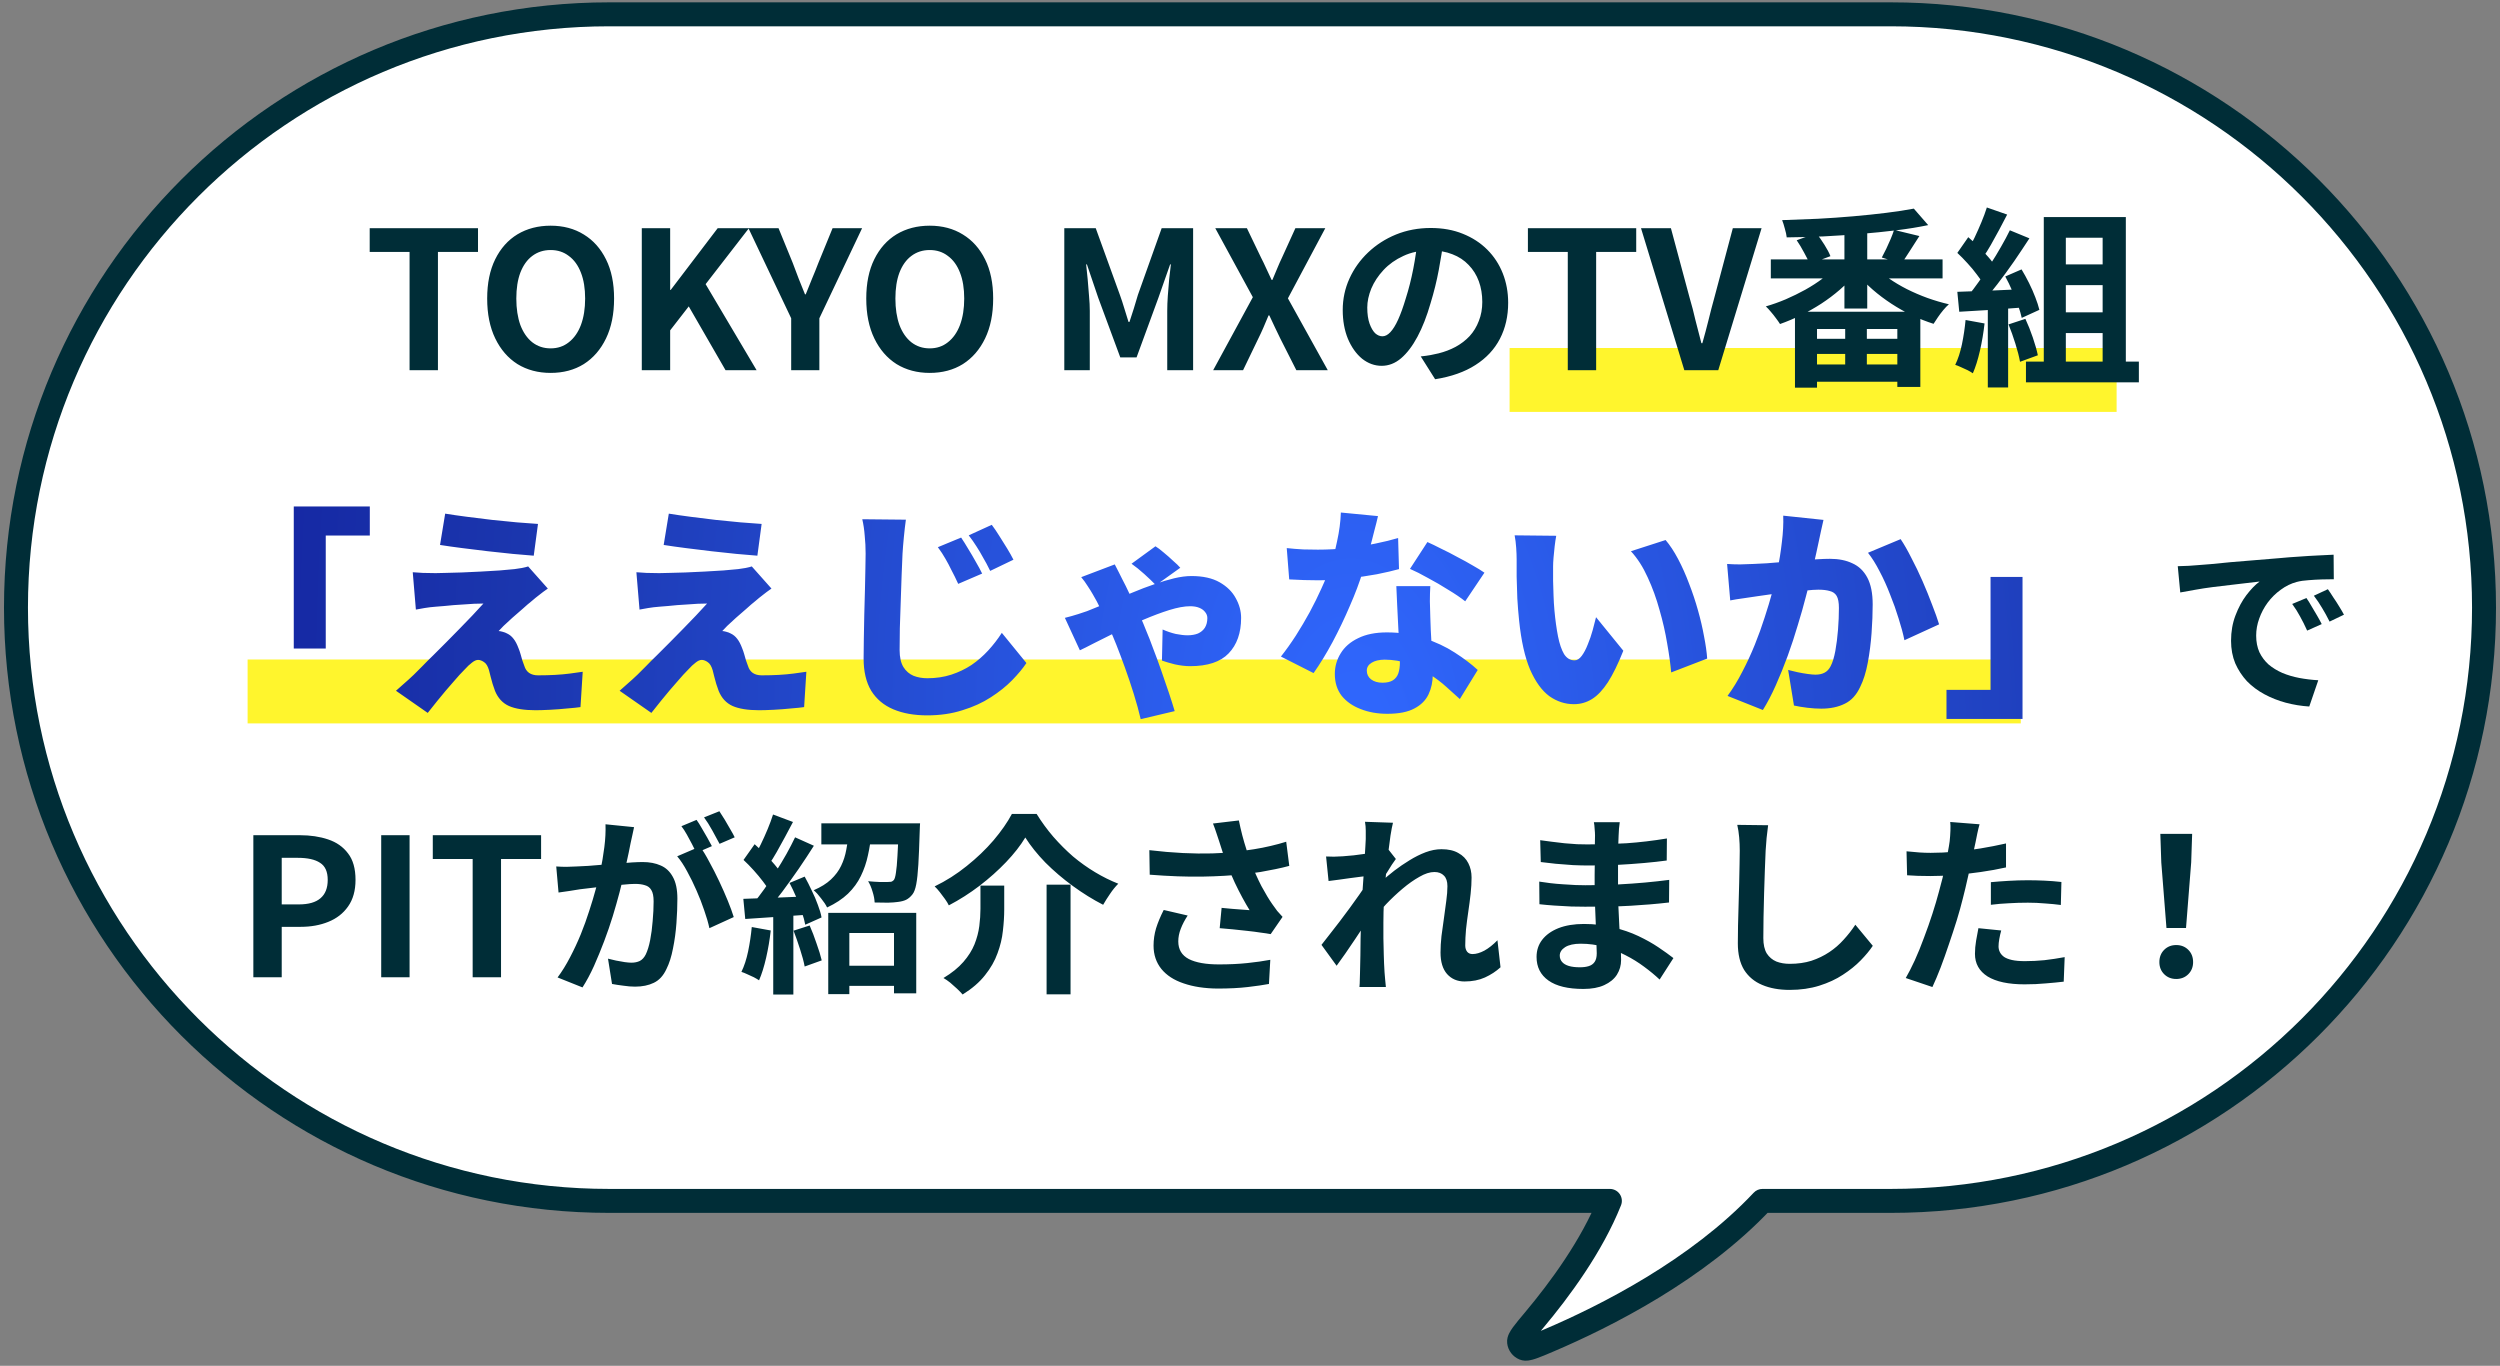 <svg width="313" height="171" viewBox="0 0 313 171" fill="none" xmlns="http://www.w3.org/2000/svg">
<rect x="0" y="0" width="313" height="171" fill="#808080" stroke="none"/>
<path fill-rule="evenodd" clip-rule="evenodd" d="M236.72 1.793C277.744 1.793 311 35.049 311 76.073C311 117.096 277.744 150.353 236.72 150.353H220.658C212.555 158.984 200.995 164.813 193.884 167.84L193.883 167.84C192.094 168.601 191.2 168.982 190.805 168.819C190.465 168.678 190.229 168.367 190.188 168.004C190.14 167.585 190.789 166.812 192.087 165.265C195.261 161.484 199.304 156.002 201.557 150.353H76.279C35.256 150.353 2 117.096 2 76.073C2 35.049 35.256 1.793 76.28 1.793H236.72Z" fill="white"/>
<path d="M220.658 150.353L219.564 149.326C219.848 149.024 220.244 148.853 220.658 148.853V150.353ZM193.884 167.84L193.274 166.469C193.282 166.466 193.289 166.463 193.296 166.459L193.884 167.84ZM193.883 167.84L194.493 169.21C194.485 169.214 194.478 169.217 194.471 169.22L193.883 167.84ZM190.805 168.819L191.379 167.433L191.379 167.433L190.805 168.819ZM190.188 168.004L191.678 167.835L191.678 167.835L190.188 168.004ZM192.087 165.265L193.236 166.229L192.087 165.265ZM201.557 150.353V148.853C202.055 148.853 202.52 149.099 202.799 149.511C203.078 149.923 203.135 150.446 202.95 150.908L201.557 150.353ZM311 76.073H309.5C309.5 35.878 276.915 3.293 236.72 3.293V1.793V0.293C278.572 0.293 312.5 34.221 312.5 76.073H311ZM236.72 150.353V148.853C276.915 148.853 309.5 116.268 309.5 76.073H311H312.5C312.5 117.925 278.572 151.853 236.72 151.853V150.353ZM220.658 150.353V148.853H236.72V150.353V151.853H220.658V150.353ZM220.658 150.353L221.752 151.379C213.431 160.242 201.637 166.17 194.471 169.22L193.884 167.84L193.296 166.459C200.353 163.456 211.679 157.725 219.564 149.326L220.658 150.353ZM193.884 167.84L194.493 169.21L194.493 169.21L193.883 167.84L193.274 166.469L193.274 166.469L193.884 167.84ZM193.883 167.84L194.471 169.22C193.6 169.591 192.868 169.903 192.307 170.095C192.025 170.192 191.72 170.281 191.42 170.326C191.137 170.367 190.692 170.396 190.231 170.205L190.805 168.819L191.379 167.433C191.115 167.324 190.93 167.365 190.982 167.358C191.016 167.353 191.121 167.33 191.336 167.257C191.768 167.109 192.378 166.85 193.296 166.46L193.883 167.84ZM190.805 168.819L190.231 170.205C189.393 169.857 188.801 169.085 188.698 168.174L190.188 168.004L191.678 167.835C191.657 167.649 191.536 167.498 191.379 167.433L190.805 168.819ZM190.188 168.004L188.698 168.174C188.639 167.657 188.807 167.225 188.929 166.97C189.061 166.693 189.24 166.424 189.419 166.176C189.776 165.684 190.305 165.055 190.938 164.301L192.087 165.265L193.236 166.229C192.571 167.022 192.127 167.553 191.847 167.938C191.708 168.13 191.652 168.229 191.635 168.264C191.608 168.32 191.713 168.142 191.678 167.835L190.188 168.004ZM192.087 165.265L190.938 164.301C194.078 160.56 197.999 155.224 200.164 149.797L201.557 150.353L202.95 150.908C200.608 156.781 196.443 162.408 193.236 166.229L192.087 165.265ZM76.279 150.353V148.853H201.557V150.353V151.853H76.279V150.353ZM2 76.073H3.5C3.5 116.268 36.084 148.853 76.279 148.853V150.353V151.853C34.428 151.853 0.5 117.925 0.5 76.073H2ZM76.28 1.793V3.293C36.084 3.293 3.5 35.878 3.5 76.073H2H0.5C0.5 34.221 34.428 0.293 76.28 0.293V1.793ZM236.72 1.793V3.293H76.28V1.793V0.293H236.72V1.793Z" fill="#002D37"/>
<rect x="189" y="43.57" width="76" height="8" fill="#FFF52D"/>
<rect x="31" y="82.57" width="222" height="8" fill="#FFF52D"/>
<path d="M51.278 46.352V31.544H46.286V28.568H59.846V31.544H54.83V46.352H51.278ZM68.939 46.688C67.371 46.688 65.987 46.32 64.787 45.584C63.603 44.832 62.675 43.76 62.003 42.368C61.331 40.976 60.995 39.312 60.995 37.376C60.995 35.456 61.331 33.816 62.003 32.456C62.675 31.096 63.603 30.056 64.787 29.336C65.987 28.616 67.371 28.256 68.939 28.256C70.523 28.256 71.907 28.624 73.091 29.36C74.275 30.08 75.203 31.12 75.875 32.48C76.547 33.824 76.883 35.456 76.883 37.376C76.883 39.312 76.547 40.976 75.875 42.368C75.203 43.76 74.275 44.832 73.091 45.584C71.907 46.32 70.523 46.688 68.939 46.688ZM68.939 43.616C69.819 43.616 70.579 43.36 71.219 42.848C71.875 42.336 72.379 41.616 72.731 40.688C73.083 39.744 73.259 38.64 73.259 37.376C73.259 36.112 73.083 35.032 72.731 34.136C72.379 33.224 71.875 32.528 71.219 32.048C70.579 31.552 69.819 31.304 68.939 31.304C68.059 31.304 67.291 31.552 66.635 32.048C65.995 32.528 65.499 33.224 65.147 34.136C64.811 35.032 64.643 36.112 64.643 37.376C64.643 38.64 64.811 39.744 65.147 40.688C65.499 41.616 65.995 42.336 66.635 42.848C67.291 43.36 68.059 43.616 68.939 43.616ZM80.352 46.352V28.568H83.904V36.296H83.976L89.856 28.568H93.768L88.344 35.576L94.728 46.352H90.84L86.232 38.36L83.904 41.36V46.352H80.352ZM99.056 46.352V39.848L93.704 28.568H97.472L99.248 32.912C99.504 33.584 99.752 34.24 99.992 34.88C100.248 35.504 100.512 36.16 100.784 36.848H100.88C101.152 36.16 101.416 35.504 101.672 34.88C101.944 34.24 102.208 33.584 102.464 32.912L104.24 28.568H107.936L102.584 39.848V46.352H99.056ZM116.4 46.688C114.832 46.688 113.448 46.32 112.248 45.584C111.064 44.832 110.136 43.76 109.464 42.368C108.792 40.976 108.456 39.312 108.456 37.376C108.456 35.456 108.792 33.816 109.464 32.456C110.136 31.096 111.064 30.056 112.248 29.336C113.448 28.616 114.832 28.256 116.4 28.256C117.984 28.256 119.368 28.624 120.552 29.36C121.736 30.08 122.664 31.12 123.336 32.48C124.008 33.824 124.344 35.456 124.344 37.376C124.344 39.312 124.008 40.976 123.336 42.368C122.664 43.76 121.736 44.832 120.552 45.584C119.368 46.32 117.984 46.688 116.4 46.688ZM116.4 43.616C117.28 43.616 118.04 43.36 118.68 42.848C119.336 42.336 119.84 41.616 120.192 40.688C120.544 39.744 120.72 38.64 120.72 37.376C120.72 36.112 120.544 35.032 120.192 34.136C119.84 33.224 119.336 32.528 118.68 32.048C118.04 31.552 117.28 31.304 116.4 31.304C115.52 31.304 114.752 31.552 114.096 32.048C113.456 32.528 112.96 33.224 112.608 34.136C112.272 35.032 112.104 36.112 112.104 37.376C112.104 38.64 112.272 39.744 112.608 40.688C112.96 41.616 113.456 42.336 114.096 42.848C114.752 43.36 115.52 43.616 116.4 43.616ZM133.25 46.352V28.568H137.186L140.21 36.92C140.402 37.448 140.586 38.008 140.762 38.6C140.938 39.176 141.114 39.744 141.29 40.304H141.41C141.602 39.744 141.786 39.176 141.962 38.6C142.138 38.008 142.306 37.448 142.466 36.92L145.442 28.568H149.378V46.352H146.138V38.936C146.138 38.36 146.162 37.728 146.21 37.04C146.258 36.352 146.314 35.664 146.378 34.976C146.458 34.272 146.53 33.648 146.594 33.104H146.498L145.034 37.28L142.298 44.744H140.258L137.498 37.28L136.082 33.104H135.986C136.05 33.648 136.114 34.272 136.178 34.976C136.242 35.664 136.298 36.352 136.346 37.04C136.41 37.728 136.442 38.36 136.442 38.936V46.352H133.25ZM151.887 46.352L156.855 37.208L152.151 28.568H156.111L157.887 32.264C158.095 32.664 158.303 33.096 158.511 33.56C158.719 34.008 158.951 34.504 159.207 35.048H159.303C159.527 34.504 159.735 34.008 159.927 33.56C160.119 33.096 160.311 32.664 160.503 32.264L162.183 28.568H165.927L161.247 37.352L166.239 46.352H162.303L160.311 42.416C160.103 41.968 159.879 41.504 159.639 41.024C159.415 40.544 159.175 40.032 158.919 39.488H158.823C158.599 40.032 158.383 40.544 158.175 41.024C157.967 41.504 157.751 41.968 157.527 42.416L155.631 46.352H151.887ZM180.758 29.912C180.598 31.128 180.39 32.424 180.134 33.8C179.878 35.176 179.534 36.568 179.102 37.976C178.638 39.592 178.094 40.984 177.47 42.152C176.846 43.32 176.158 44.224 175.406 44.864C174.67 45.488 173.862 45.8 172.982 45.8C172.102 45.8 171.286 45.504 170.534 44.912C169.798 44.304 169.206 43.472 168.758 42.416C168.326 41.36 168.11 40.16 168.11 38.816C168.11 37.424 168.39 36.112 168.95 34.88C169.51 33.648 170.286 32.56 171.278 31.616C172.286 30.656 173.454 29.904 174.782 29.36C176.126 28.816 177.574 28.544 179.126 28.544C180.614 28.544 181.95 28.784 183.134 29.264C184.334 29.744 185.358 30.408 186.206 31.256C187.054 32.104 187.702 33.096 188.15 34.232C188.598 35.368 188.822 36.592 188.822 37.904C188.822 39.584 188.478 41.088 187.79 42.416C187.102 43.744 186.078 44.84 184.718 45.704C183.374 46.568 181.694 47.16 179.678 47.48L177.878 44.624C178.342 44.576 178.75 44.52 179.102 44.456C179.454 44.392 179.79 44.32 180.11 44.24C180.878 44.048 181.59 43.776 182.246 43.424C182.918 43.056 183.502 42.608 183.998 42.08C184.494 41.536 184.878 40.904 185.15 40.184C185.438 39.464 185.582 38.672 185.582 37.808C185.582 36.864 185.438 36 185.15 35.216C184.862 34.432 184.438 33.752 183.878 33.176C183.318 32.584 182.638 32.136 181.838 31.832C181.038 31.512 180.118 31.352 179.078 31.352C177.798 31.352 176.67 31.584 175.694 32.048C174.718 32.496 173.894 33.08 173.222 33.8C172.55 34.52 172.038 35.296 171.686 36.128C171.35 36.96 171.182 37.752 171.182 38.504C171.182 39.304 171.278 39.976 171.47 40.52C171.662 41.048 171.894 41.448 172.166 41.72C172.454 41.976 172.758 42.104 173.078 42.104C173.414 42.104 173.742 41.936 174.062 41.6C174.398 41.248 174.726 40.72 175.046 40.016C175.366 39.312 175.686 38.424 176.006 37.352C176.374 36.2 176.686 34.968 176.942 33.656C177.198 32.344 177.382 31.064 177.494 29.816L180.758 29.912ZM196.286 46.352V31.544H191.294V28.568H204.854V31.544H199.838V46.352H196.286ZM210.878 46.352L205.454 28.568H209.198L211.526 37.232C211.814 38.208 212.062 39.16 212.27 40.088C212.494 41 212.742 41.96 213.014 42.968H213.134C213.422 41.96 213.678 41 213.902 40.088C214.126 39.16 214.374 38.208 214.646 37.232L216.95 28.568H220.55L215.126 46.352H210.878ZM221.706 32.48H243.21V34.856H221.706V32.48ZM230.922 28.424H233.778V38.624H230.922V28.424ZM239.61 26.12L241.41 28.184C240.194 28.44 238.866 28.656 237.426 28.832C235.986 29.008 234.49 29.16 232.938 29.288C231.386 29.416 229.826 29.52 228.258 29.6C226.69 29.664 225.17 29.704 223.698 29.72C223.666 29.416 223.586 29.048 223.458 28.616C223.346 28.184 223.234 27.832 223.122 27.56C224.562 27.512 226.042 27.456 227.562 27.392C229.082 27.312 230.57 27.208 232.026 27.08C233.498 26.952 234.874 26.808 236.154 26.648C237.45 26.488 238.602 26.312 239.61 26.12ZM229.914 33.296L232.266 34.328C231.706 35 231.066 35.648 230.346 36.272C229.626 36.896 228.85 37.48 228.018 38.024C227.202 38.552 226.354 39.032 225.474 39.464C224.594 39.896 223.722 40.264 222.858 40.568C222.73 40.36 222.562 40.12 222.354 39.848C222.146 39.56 221.93 39.288 221.706 39.032C221.482 38.76 221.274 38.536 221.082 38.36C221.914 38.12 222.746 37.824 223.578 37.472C224.426 37.104 225.242 36.704 226.026 36.272C226.826 35.824 227.554 35.352 228.21 34.856C228.882 34.36 229.45 33.84 229.914 33.296ZM234.738 33.368C235.218 33.88 235.802 34.376 236.49 34.856C237.178 35.336 237.93 35.784 238.746 36.2C239.578 36.616 240.434 36.984 241.314 37.304C242.21 37.624 243.106 37.888 244.002 38.096C243.778 38.288 243.546 38.528 243.306 38.816C243.066 39.104 242.842 39.4 242.634 39.704C242.426 40.008 242.242 40.288 242.082 40.544C241.186 40.256 240.29 39.904 239.394 39.488C238.498 39.056 237.634 38.568 236.802 38.024C235.97 37.48 235.194 36.896 234.474 36.272C233.754 35.648 233.114 34.992 232.554 34.304L234.738 33.368ZM237.138 28.784L240.306 29.552C239.906 30.192 239.506 30.816 239.106 31.424C238.722 32.032 238.37 32.56 238.05 33.008L235.602 32.24C235.778 31.92 235.962 31.56 236.154 31.16C236.346 30.76 236.53 30.352 236.706 29.936C236.882 29.52 237.026 29.136 237.138 28.784ZM224.946 30.08L227.394 29.192C227.746 29.624 228.09 30.112 228.426 30.656C228.762 31.184 229.01 31.656 229.17 32.072L226.554 33.056C226.426 32.672 226.202 32.2 225.882 31.64C225.578 31.064 225.266 30.544 224.946 30.08ZM224.73 39.032H240.426V48.44H237.546V41.192H227.49V48.536H224.73V39.032ZM225.81 42.416H239.13V44.312H225.81V42.416ZM225.81 45.632H239.13V47.792H225.81V45.632ZM231.018 40.352H233.73V47.072H231.018V40.352ZM257.37 33.104H264.522V35.696H257.37V33.104ZM257.37 39.104H264.522V41.696H257.37V39.104ZM255.882 27.176H266.154V46.856H263.25V29.768H258.642V46.856H255.882V27.176ZM253.65 45.272H267.786V47.864H253.65V45.272ZM248.754 25.976L251.298 26.864C250.978 27.488 250.642 28.128 250.29 28.784C249.938 29.424 249.594 30.048 249.258 30.656C248.922 31.248 248.594 31.768 248.274 32.216L246.33 31.424C246.618 30.928 246.914 30.368 247.218 29.744C247.522 29.104 247.81 28.456 248.082 27.8C248.354 27.144 248.578 26.536 248.754 25.976ZM251.634 28.832L254.082 29.84C253.49 30.752 252.85 31.712 252.162 32.72C251.474 33.712 250.778 34.664 250.074 35.576C249.37 36.488 248.714 37.288 248.106 37.976L246.354 37.088C246.818 36.544 247.29 35.928 247.77 35.24C248.25 34.552 248.722 33.84 249.186 33.104C249.666 32.368 250.114 31.632 250.53 30.896C250.962 30.144 251.33 29.456 251.634 28.832ZM245.058 31.664L246.426 29.696C246.842 30.048 247.274 30.448 247.722 30.896C248.17 31.328 248.578 31.76 248.946 32.192C249.33 32.624 249.618 33.024 249.81 33.392L248.346 35.624C248.154 35.256 247.874 34.84 247.506 34.376C247.154 33.896 246.762 33.424 246.33 32.96C245.898 32.48 245.474 32.048 245.058 31.664ZM251.058 34.616L253.098 33.728C253.418 34.256 253.73 34.824 254.034 35.432C254.338 36.04 254.602 36.64 254.826 37.232C255.05 37.808 255.218 38.328 255.33 38.792L253.122 39.8C253.026 39.352 252.874 38.832 252.666 38.24C252.458 37.632 252.21 37.016 251.922 36.392C251.65 35.752 251.362 35.16 251.058 34.616ZM245.058 36.536C246.162 36.504 247.49 36.456 249.042 36.392C250.61 36.328 252.202 36.256 253.818 36.176L253.794 38.456C252.29 38.568 250.794 38.68 249.306 38.792C247.818 38.888 246.482 38.968 245.298 39.032L245.058 36.536ZM251.466 40.616L253.578 39.92C253.914 40.64 254.226 41.424 254.514 42.272C254.802 43.12 255.01 43.856 255.138 44.48L252.906 45.296C252.794 44.656 252.602 43.904 252.33 43.04C252.058 42.16 251.77 41.352 251.466 40.616ZM246.09 40.064L248.466 40.496C248.338 41.648 248.146 42.784 247.89 43.904C247.634 45.024 247.338 45.968 247.002 46.736C246.842 46.624 246.626 46.496 246.354 46.352C246.082 46.224 245.802 46.096 245.514 45.968C245.242 45.84 245.002 45.744 244.794 45.68C245.146 44.96 245.426 44.104 245.634 43.112C245.842 42.104 245.994 41.088 246.09 40.064ZM248.874 37.808H251.418V48.512H248.874V37.808ZM272.656 70.888C273.136 70.872 273.592 70.856 274.024 70.84C274.456 70.808 274.784 70.784 275.008 70.768C275.504 70.736 276.112 70.688 276.832 70.624C277.568 70.544 278.384 70.464 279.28 70.384C280.192 70.304 281.16 70.224 282.184 70.144C283.208 70.064 284.272 69.976 285.376 69.88C286.208 69.8 287.032 69.736 287.848 69.688C288.68 69.624 289.464 69.576 290.2 69.544C290.952 69.496 291.608 69.464 292.168 69.448L292.192 72.52C291.76 72.52 291.264 72.528 290.704 72.544C290.144 72.56 289.584 72.592 289.024 72.64C288.48 72.672 287.992 72.744 287.56 72.856C286.84 73.048 286.168 73.376 285.544 73.84C284.92 74.288 284.376 74.824 283.912 75.448C283.464 76.056 283.112 76.72 282.856 77.44C282.6 78.144 282.472 78.856 282.472 79.576C282.472 80.36 282.608 81.056 282.88 81.664C283.168 82.256 283.552 82.768 284.032 83.2C284.528 83.616 285.104 83.968 285.76 84.256C286.416 84.528 287.12 84.736 287.872 84.88C288.64 85.024 289.432 85.12 290.248 85.168L289.12 88.456C288.112 88.392 287.128 88.232 286.168 87.976C285.224 87.72 284.336 87.368 283.504 86.92C282.672 86.472 281.944 85.928 281.32 85.288C280.712 84.632 280.224 83.888 279.856 83.056C279.504 82.208 279.328 81.264 279.328 80.224C279.328 79.072 279.512 78.016 279.88 77.056C280.248 76.08 280.704 75.232 281.248 74.512C281.808 73.776 282.36 73.208 282.904 72.808C282.456 72.872 281.912 72.936 281.272 73C280.648 73.064 279.968 73.144 279.232 73.24C278.512 73.32 277.776 73.408 277.024 73.504C276.272 73.6 275.544 73.712 274.84 73.84C274.152 73.952 273.528 74.064 272.968 74.176L272.656 70.888ZM288.76 74.872C288.968 75.16 289.184 75.504 289.408 75.904C289.648 76.288 289.88 76.68 290.104 77.08C290.328 77.464 290.52 77.816 290.68 78.136L288.856 78.952C288.552 78.28 288.256 77.688 287.968 77.176C287.696 76.664 287.368 76.144 286.984 75.616L288.76 74.872ZM291.448 73.768C291.656 74.056 291.88 74.392 292.12 74.776C292.376 75.144 292.624 75.528 292.864 75.928C293.104 76.312 293.304 76.656 293.464 76.96L291.664 77.824C291.344 77.184 291.032 76.616 290.728 76.12C290.44 75.624 290.096 75.112 289.696 74.584L291.448 73.768ZM31.719 122.352V104.568H37.551C38.863 104.568 40.039 104.744 41.079 105.096C42.135 105.448 42.967 106.032 43.575 106.848C44.199 107.648 44.511 108.752 44.511 110.16C44.511 111.504 44.199 112.616 43.575 113.496C42.967 114.36 42.143 115 41.103 115.416C40.079 115.832 38.927 116.04 37.647 116.04H35.271V122.352H31.719ZM35.271 113.232H37.407C38.623 113.232 39.527 112.976 40.119 112.464C40.727 111.952 41.031 111.184 41.031 110.16C41.031 109.136 40.711 108.424 40.071 108.024C39.447 107.608 38.519 107.4 37.287 107.4H35.271V113.232ZM47.727 122.352V104.568H51.279V122.352H47.727ZM59.177 122.352V107.544H54.185V104.568H67.745V107.544H62.729V122.352H59.177ZM79.385 103.56C79.321 103.864 79.249 104.2 79.169 104.568C79.089 104.92 79.017 105.248 78.953 105.552C78.889 105.904 78.809 106.304 78.713 106.752C78.617 107.184 78.521 107.624 78.425 108.072C78.345 108.504 78.257 108.928 78.161 109.344C78.001 110.032 77.801 110.832 77.561 111.744C77.321 112.656 77.041 113.64 76.721 114.696C76.401 115.736 76.041 116.784 75.641 117.84C75.241 118.896 74.817 119.928 74.369 120.936C73.921 121.928 73.441 122.824 72.929 123.624L69.809 122.376C70.369 121.624 70.889 120.784 71.369 119.856C71.865 118.912 72.313 117.952 72.713 116.976C73.113 115.984 73.465 115.008 73.769 114.048C74.089 113.072 74.361 112.168 74.585 111.336C74.825 110.504 75.009 109.792 75.137 109.2C75.361 108.112 75.537 107.064 75.665 106.056C75.793 105.048 75.841 104.096 75.809 103.2L79.385 103.56ZM87.641 105.984C88.025 106.512 88.417 107.16 88.817 107.928C89.233 108.68 89.641 109.48 90.041 110.328C90.441 111.176 90.801 111.992 91.121 112.776C91.441 113.56 91.689 114.24 91.865 114.816L88.817 116.208C88.673 115.536 88.457 114.792 88.169 113.976C87.897 113.16 87.577 112.336 87.209 111.504C86.841 110.656 86.449 109.856 86.033 109.104C85.633 108.352 85.217 107.72 84.785 107.208L87.641 105.984ZM69.641 108.48C70.073 108.512 70.497 108.528 70.913 108.528C71.345 108.512 71.777 108.496 72.209 108.48C72.609 108.464 73.089 108.44 73.649 108.408C74.209 108.36 74.801 108.312 75.425 108.264C76.065 108.216 76.705 108.168 77.345 108.12C77.985 108.056 78.577 108.008 79.121 107.976C79.665 107.944 80.113 107.928 80.465 107.928C81.329 107.928 82.081 108.072 82.721 108.36C83.361 108.632 83.865 109.104 84.233 109.776C84.617 110.448 84.809 111.36 84.809 112.512C84.809 113.456 84.769 114.48 84.689 115.584C84.609 116.688 84.465 117.744 84.257 118.752C84.065 119.76 83.793 120.616 83.441 121.32C83.057 122.152 82.529 122.728 81.857 123.048C81.201 123.368 80.417 123.528 79.505 123.528C79.057 123.528 78.569 123.488 78.041 123.408C77.513 123.344 77.041 123.272 76.625 123.192L76.121 120.024C76.425 120.104 76.761 120.184 77.129 120.264C77.513 120.344 77.873 120.408 78.209 120.456C78.561 120.504 78.841 120.528 79.049 120.528C79.449 120.528 79.801 120.456 80.105 120.312C80.409 120.152 80.657 119.88 80.849 119.496C81.073 119.032 81.257 118.432 81.401 117.696C81.545 116.96 81.649 116.168 81.713 115.32C81.793 114.456 81.833 113.632 81.833 112.848C81.833 112.208 81.737 111.736 81.545 111.432C81.369 111.128 81.105 110.928 80.753 110.832C80.417 110.72 80.001 110.664 79.505 110.664C79.137 110.664 78.641 110.696 78.017 110.76C77.393 110.808 76.721 110.872 76.001 110.952C75.297 111.016 74.641 111.088 74.033 111.168C73.425 111.248 72.953 111.304 72.617 111.336C72.265 111.4 71.817 111.472 71.273 111.552C70.745 111.616 70.297 111.68 69.929 111.744L69.641 108.48ZM87.209 102.648C87.417 102.936 87.633 103.28 87.857 103.68C88.097 104.08 88.329 104.48 88.553 104.88C88.777 105.28 88.969 105.632 89.129 105.936L87.185 106.776C87.025 106.44 86.841 106.072 86.633 105.672C86.425 105.272 86.209 104.872 85.985 104.472C85.761 104.072 85.537 103.728 85.313 103.44L87.209 102.648ZM90.065 101.568C90.273 101.872 90.497 102.224 90.737 102.624C90.977 103.024 91.209 103.424 91.433 103.824C91.673 104.224 91.857 104.56 91.985 104.832L90.089 105.648C89.833 105.152 89.529 104.592 89.177 103.968C88.825 103.328 88.481 102.784 88.145 102.336L90.065 101.568ZM105.041 120.912H113.297V123.432H105.041V120.912ZM103.697 114.288H114.713V124.368H111.929V116.808H106.337V124.464H103.697V114.288ZM102.833 103.08H113.825V105.72H102.833V103.08ZM112.505 103.08H115.193C115.193 103.08 115.185 103.216 115.169 103.488C115.169 103.744 115.161 103.96 115.145 104.136C115.097 105.8 115.041 107.168 114.977 108.24C114.913 109.296 114.825 110.12 114.713 110.712C114.601 111.304 114.441 111.728 114.233 111.984C113.993 112.288 113.729 112.512 113.441 112.656C113.169 112.784 112.833 112.872 112.433 112.92C112.129 112.968 111.713 113 111.185 113.016C110.657 113.016 110.097 113.008 109.505 112.992C109.489 112.576 109.401 112.12 109.241 111.624C109.097 111.128 108.913 110.696 108.689 110.328C109.185 110.376 109.657 110.408 110.105 110.424C110.553 110.424 110.889 110.424 111.113 110.424C111.305 110.424 111.457 110.416 111.569 110.4C111.681 110.368 111.793 110.296 111.905 110.184C112.017 110.04 112.105 109.736 112.169 109.272C112.249 108.792 112.313 108.088 112.361 107.16C112.425 106.232 112.473 105.008 112.505 103.488V103.08ZM106.289 104.184H109.121C109.025 105.192 108.873 106.16 108.665 107.088C108.473 108 108.177 108.864 107.777 109.68C107.393 110.48 106.857 111.216 106.169 111.888C105.481 112.544 104.609 113.12 103.553 113.616C103.393 113.28 103.145 112.904 102.809 112.488C102.489 112.056 102.177 111.712 101.873 111.456C102.769 111.072 103.489 110.624 104.033 110.112C104.593 109.584 105.017 109.016 105.305 108.408C105.609 107.784 105.825 107.112 105.953 106.392C106.097 105.672 106.209 104.936 106.289 104.184ZM96.785 101.976L99.281 102.912C98.961 103.52 98.625 104.152 98.273 104.808C97.921 105.464 97.577 106.088 97.241 106.68C96.905 107.272 96.585 107.784 96.281 108.216L94.361 107.4C94.649 106.904 94.945 106.344 95.249 105.72C95.553 105.096 95.841 104.456 96.113 103.8C96.385 103.144 96.609 102.536 96.785 101.976ZM99.545 104.832L101.897 105.888C101.321 106.8 100.689 107.76 100.001 108.768C99.313 109.76 98.625 110.72 97.937 111.648C97.249 112.56 96.601 113.36 95.993 114.048L94.313 113.112C94.761 112.568 95.225 111.96 95.705 111.288C96.185 110.6 96.657 109.888 97.121 109.152C97.601 108.4 98.049 107.656 98.465 106.92C98.881 106.168 99.241 105.472 99.545 104.832ZM93.089 107.664L94.481 105.696C94.897 106.064 95.321 106.472 95.753 106.92C96.201 107.352 96.609 107.792 96.977 108.24C97.361 108.672 97.649 109.064 97.841 109.416L96.377 111.648C96.185 111.264 95.905 110.84 95.537 110.376C95.185 109.912 94.793 109.44 94.361 108.96C93.929 108.48 93.505 108.048 93.089 107.664ZM98.849 110.544L100.745 109.752C101.049 110.296 101.345 110.88 101.633 111.504C101.937 112.112 102.193 112.712 102.401 113.304C102.625 113.88 102.777 114.4 102.857 114.864L100.817 115.776C100.737 115.312 100.593 114.784 100.385 114.192C100.193 113.584 99.961 112.96 99.689 112.32C99.417 111.68 99.137 111.088 98.849 110.544ZM93.065 112.536C94.169 112.504 95.489 112.456 97.025 112.392C98.561 112.328 100.121 112.264 101.705 112.2L101.681 114.48C100.193 114.592 98.713 114.696 97.241 114.792C95.785 114.888 94.473 114.976 93.305 115.056L93.065 112.536ZM99.353 116.52L101.369 115.872C101.673 116.56 101.961 117.312 102.233 118.128C102.521 118.928 102.737 119.632 102.881 120.24L100.745 121.008C100.633 120.4 100.441 119.68 100.169 118.848C99.897 118 99.625 117.224 99.353 116.52ZM94.121 116.064L96.497 116.496C96.369 117.648 96.177 118.784 95.921 119.904C95.665 121.024 95.369 121.968 95.033 122.736C94.873 122.624 94.657 122.496 94.385 122.352C94.113 122.224 93.833 122.096 93.545 121.968C93.273 121.84 93.033 121.744 92.825 121.68C93.177 120.96 93.457 120.104 93.665 119.112C93.873 118.104 94.025 117.088 94.121 116.064ZM96.809 113.808H99.329V124.512H96.809V113.808ZM128.369 104.856C127.761 105.864 126.961 106.888 125.969 107.928C124.977 108.968 123.865 109.96 122.633 110.904C121.417 111.832 120.137 112.648 118.793 113.352C118.681 113.112 118.521 112.848 118.313 112.56C118.105 112.272 117.889 111.984 117.665 111.696C117.441 111.408 117.225 111.168 117.017 110.976C118.441 110.288 119.777 109.44 121.025 108.432C122.289 107.424 123.409 106.352 124.385 105.216C125.361 104.064 126.129 102.96 126.689 101.904H129.785C130.409 102.912 131.105 103.864 131.873 104.76C132.657 105.656 133.481 106.48 134.345 107.232C135.225 107.968 136.145 108.624 137.105 109.2C138.065 109.776 139.033 110.256 140.009 110.64C139.641 111.008 139.297 111.432 138.977 111.912C138.657 112.376 138.369 112.832 138.113 113.28C136.833 112.624 135.569 111.84 134.321 110.928C133.073 110.016 131.929 109.04 130.889 108C129.865 106.944 129.025 105.896 128.369 104.856ZM131.033 110.76H134.033V124.488H131.033V110.76ZM122.753 110.88H125.729V113.856C125.729 114.704 125.673 115.6 125.561 116.544C125.465 117.472 125.241 118.408 124.889 119.352C124.553 120.296 124.033 121.208 123.329 122.088C122.641 122.968 121.705 123.776 120.521 124.512C120.345 124.304 120.113 124.064 119.825 123.792C119.553 123.536 119.265 123.28 118.961 123.024C118.657 122.784 118.377 122.592 118.121 122.448C119.161 121.824 119.993 121.152 120.617 120.432C121.241 119.712 121.705 118.976 122.009 118.224C122.313 117.456 122.513 116.696 122.609 115.944C122.705 115.192 122.753 114.472 122.753 113.784V110.88ZM152.633 105.312C152.537 105.04 152.425 104.704 152.297 104.304C152.169 103.904 152.025 103.504 151.865 103.104L155.105 102.72C155.233 103.344 155.377 103.968 155.537 104.592C155.697 105.2 155.873 105.8 156.065 106.392C156.257 106.968 156.449 107.512 156.641 108.024C157.009 109.016 157.441 109.992 157.937 110.952C158.449 111.896 158.897 112.64 159.281 113.184C159.489 113.488 159.697 113.776 159.905 114.048C160.129 114.304 160.353 114.552 160.577 114.792L159.089 116.952C158.753 116.888 158.329 116.824 157.817 116.76C157.305 116.68 156.745 116.608 156.137 116.544C155.545 116.48 154.945 116.416 154.337 116.352C153.745 116.288 153.201 116.24 152.705 116.208L152.945 113.664C153.345 113.696 153.769 113.736 154.217 113.784C154.665 113.816 155.081 113.848 155.465 113.88C155.865 113.912 156.193 113.936 156.449 113.952C156.161 113.488 155.857 112.96 155.537 112.368C155.217 111.776 154.905 111.16 154.601 110.52C154.297 109.864 154.017 109.208 153.761 108.552C153.505 107.88 153.281 107.272 153.089 106.728C152.913 106.184 152.761 105.712 152.633 105.312ZM143.897 106.44C145.385 106.616 146.785 106.736 148.097 106.8C149.409 106.864 150.633 106.88 151.769 106.848C152.905 106.816 153.945 106.744 154.889 106.632C155.625 106.536 156.337 106.432 157.025 106.32C157.729 106.208 158.417 106.072 159.089 105.912C159.777 105.752 160.425 105.576 161.033 105.384L161.417 108.408C160.889 108.552 160.313 108.688 159.689 108.816C159.081 108.944 158.449 109.064 157.793 109.176C157.137 109.272 156.489 109.36 155.849 109.44C154.233 109.616 152.457 109.72 150.521 109.752C148.585 109.784 146.393 109.704 143.945 109.512L143.897 106.44ZM148.697 114.624C148.329 115.184 148.041 115.736 147.833 116.28C147.625 116.808 147.521 117.336 147.521 117.864C147.521 118.872 147.961 119.608 148.841 120.072C149.721 120.52 150.977 120.744 152.609 120.744C153.921 120.744 155.105 120.688 156.161 120.576C157.233 120.464 158.193 120.328 159.041 120.168L158.873 123.192C158.201 123.32 157.321 123.448 156.233 123.576C155.161 123.704 153.889 123.768 152.417 123.768C150.801 123.752 149.393 123.536 148.193 123.12C146.993 122.72 146.065 122.12 145.409 121.32C144.753 120.504 144.425 119.528 144.425 118.392C144.425 117.656 144.529 116.936 144.737 116.232C144.961 115.512 145.281 114.744 145.697 113.928L148.697 114.624ZM187.865 121.104C187.305 121.616 186.657 122.04 185.921 122.376C185.185 122.712 184.329 122.88 183.353 122.88C182.457 122.88 181.729 122.568 181.169 121.944C180.625 121.32 180.353 120.424 180.353 119.256C180.353 118.616 180.393 117.928 180.473 117.192C180.569 116.44 180.673 115.688 180.785 114.936C180.897 114.184 180.993 113.472 181.073 112.8C181.169 112.112 181.217 111.496 181.217 110.952C181.217 110.36 181.073 109.92 180.785 109.632C180.497 109.328 180.097 109.176 179.585 109.176C179.025 109.176 178.401 109.376 177.713 109.776C177.025 110.16 176.321 110.656 175.601 111.264C174.881 111.872 174.193 112.52 173.537 113.208C172.897 113.896 172.337 114.552 171.857 115.176L171.833 111.48C172.121 111.16 172.497 110.784 172.961 110.352C173.441 109.92 173.977 109.472 174.569 109.008C175.177 108.544 175.809 108.112 176.465 107.712C177.137 107.296 177.809 106.96 178.481 106.704C179.169 106.448 179.833 106.32 180.473 106.32C181.337 106.32 182.041 106.48 182.585 106.8C183.145 107.104 183.561 107.528 183.833 108.072C184.105 108.6 184.241 109.2 184.241 109.872C184.241 110.496 184.201 111.176 184.121 111.912C184.041 112.632 183.945 113.368 183.833 114.12C183.721 114.872 183.625 115.616 183.545 116.352C183.481 117.088 183.449 117.76 183.449 118.368C183.449 118.688 183.529 118.952 183.689 119.16C183.849 119.352 184.073 119.448 184.361 119.448C184.809 119.448 185.305 119.304 185.849 119.016C186.393 118.712 186.937 118.28 187.481 117.72L187.865 121.104ZM171.281 109.656C171.025 109.688 170.697 109.728 170.297 109.776C169.897 109.824 169.465 109.88 169.001 109.944C168.553 110.008 168.097 110.072 167.633 110.136C167.169 110.2 166.737 110.256 166.337 110.304L166.025 107.232C166.377 107.248 166.705 107.256 167.009 107.256C167.329 107.24 167.697 107.224 168.113 107.208C168.497 107.176 168.953 107.136 169.481 107.088C170.025 107.024 170.569 106.952 171.113 106.872C171.673 106.792 172.193 106.704 172.673 106.608C173.153 106.512 173.529 106.416 173.801 106.32L174.761 107.544C174.617 107.736 174.449 107.976 174.257 108.264C174.081 108.552 173.897 108.848 173.705 109.152C173.513 109.44 173.345 109.696 173.201 109.92L171.785 114.432C171.529 114.8 171.209 115.264 170.825 115.824C170.457 116.384 170.065 116.976 169.649 117.6C169.233 118.224 168.825 118.824 168.425 119.4C168.025 119.976 167.665 120.48 167.345 120.912L165.449 118.296C165.753 117.912 166.097 117.472 166.481 116.976C166.881 116.464 167.297 115.928 167.729 115.368C168.161 114.792 168.585 114.224 169.001 113.664C169.417 113.088 169.801 112.552 170.153 112.056C170.521 111.544 170.825 111.104 171.065 110.736L171.113 110.112L171.281 109.656ZM170.993 105.048C170.993 104.696 170.993 104.344 170.993 103.992C170.993 103.624 170.961 103.256 170.897 102.888L174.401 103.008C174.305 103.376 174.201 103.912 174.089 104.616C173.993 105.304 173.889 106.096 173.777 106.992C173.681 107.888 173.585 108.832 173.489 109.824C173.409 110.8 173.337 111.776 173.273 112.752C173.225 113.728 173.201 114.64 173.201 115.488C173.201 116.144 173.201 116.808 173.201 117.48C173.217 118.152 173.233 118.84 173.249 119.544C173.265 120.248 173.297 120.976 173.345 121.728C173.361 121.936 173.385 122.224 173.417 122.592C173.449 122.976 173.481 123.304 173.513 123.576H170.201C170.233 123.288 170.249 122.968 170.249 122.616C170.265 122.264 170.273 121.992 170.273 121.8C170.289 121.016 170.305 120.288 170.321 119.616C170.337 118.944 170.345 118.232 170.345 117.48C170.361 116.728 170.385 115.856 170.417 114.864C170.433 114.496 170.457 114.032 170.489 113.472C170.521 112.896 170.553 112.272 170.585 111.6C170.633 110.912 170.681 110.216 170.729 109.512C170.777 108.808 170.817 108.152 170.849 107.544C170.897 106.92 170.929 106.392 170.945 105.96C170.977 105.512 170.993 105.208 170.993 105.048ZM202.793 102.936C202.761 103.176 202.729 103.448 202.697 103.752C202.681 104.04 202.665 104.336 202.649 104.64C202.633 104.96 202.617 105.392 202.601 105.936C202.585 106.464 202.577 107.048 202.577 107.688C202.577 108.328 202.577 108.96 202.577 109.584C202.577 110.208 202.577 110.776 202.577 111.288C202.577 111.96 202.593 112.712 202.625 113.544C202.657 114.36 202.697 115.192 202.745 116.04C202.809 116.872 202.857 117.656 202.889 118.392C202.937 119.112 202.961 119.712 202.961 120.192C202.961 120.864 202.785 121.48 202.433 122.04C202.081 122.584 201.553 123.016 200.849 123.336C200.161 123.656 199.289 123.816 198.233 123.816C196.313 123.816 194.857 123.464 193.865 122.76C192.873 122.056 192.377 121.072 192.377 119.808C192.377 118.992 192.609 118.28 193.073 117.672C193.553 117.048 194.233 116.56 195.113 116.208C196.009 115.856 197.073 115.68 198.305 115.68C199.617 115.68 200.841 115.824 201.977 116.112C203.129 116.384 204.177 116.744 205.121 117.192C206.065 117.64 206.905 118.112 207.641 118.608C208.377 119.104 209.001 119.552 209.513 119.952L207.785 122.64C207.209 122.096 206.561 121.56 205.841 121.032C205.137 120.504 204.361 120.024 203.513 119.592C202.681 119.16 201.793 118.816 200.849 118.56C199.921 118.288 198.937 118.152 197.897 118.152C197.065 118.152 196.417 118.296 195.953 118.584C195.505 118.872 195.281 119.224 195.281 119.64C195.281 119.944 195.377 120.208 195.569 120.432C195.761 120.656 196.041 120.824 196.409 120.936C196.777 121.048 197.241 121.104 197.801 121.104C198.233 121.104 198.601 121.056 198.905 120.96C199.225 120.864 199.473 120.688 199.649 120.432C199.825 120.176 199.913 119.816 199.913 119.352C199.913 119 199.897 118.496 199.865 117.84C199.849 117.184 199.825 116.464 199.793 115.68C199.761 114.88 199.729 114.096 199.697 113.328C199.665 112.56 199.649 111.88 199.649 111.288C199.649 110.712 199.649 110.112 199.649 109.488C199.665 108.848 199.673 108.216 199.673 107.592C199.673 106.968 199.673 106.4 199.673 105.888C199.689 105.36 199.697 104.928 199.697 104.592C199.697 104.368 199.681 104.096 199.649 103.776C199.633 103.44 199.601 103.16 199.553 102.936H202.793ZM192.833 105.192C193.265 105.256 193.745 105.32 194.273 105.384C194.801 105.448 195.337 105.512 195.881 105.576C196.441 105.624 196.969 105.664 197.465 105.696C197.961 105.712 198.393 105.72 198.761 105.72C200.393 105.72 202.017 105.672 203.633 105.576C205.265 105.464 206.953 105.264 208.697 104.976L208.673 107.736C207.857 107.848 206.913 107.952 205.841 108.048C204.769 108.144 203.625 108.224 202.409 108.288C201.209 108.336 200.001 108.36 198.785 108.36C198.289 108.36 197.673 108.344 196.937 108.312C196.217 108.264 195.497 108.208 194.777 108.144C194.057 108.064 193.433 107.992 192.905 107.928L192.833 105.192ZM192.713 110.376C193.097 110.44 193.553 110.504 194.081 110.568C194.609 110.632 195.145 110.68 195.689 110.712C196.249 110.744 196.777 110.776 197.273 110.808C197.769 110.824 198.177 110.832 198.497 110.832C199.985 110.832 201.329 110.8 202.529 110.736C203.745 110.672 204.881 110.592 205.937 110.496C206.993 110.4 208.009 110.288 208.985 110.16L208.961 112.992C208.129 113.088 207.321 113.168 206.537 113.232C205.769 113.296 204.977 113.352 204.161 113.4C203.361 113.448 202.497 113.48 201.569 113.496C200.641 113.512 199.601 113.52 198.449 113.52C197.985 113.52 197.409 113.512 196.721 113.496C196.033 113.464 195.329 113.424 194.609 113.376C193.905 113.328 193.281 113.272 192.737 113.208L192.713 110.376ZM221.369 103.32C221.305 103.816 221.241 104.352 221.177 104.928C221.129 105.504 221.089 106.032 221.057 106.512C221.041 107.168 221.009 107.968 220.961 108.912C220.929 109.84 220.897 110.816 220.865 111.84C220.849 112.864 220.825 113.872 220.793 114.864C220.777 115.856 220.769 116.72 220.769 117.456C220.769 118.256 220.913 118.896 221.201 119.376C221.505 119.84 221.905 120.176 222.401 120.384C222.897 120.576 223.457 120.672 224.081 120.672C225.073 120.672 225.977 120.544 226.793 120.288C227.609 120.016 228.353 119.656 229.025 119.208C229.697 118.76 230.297 118.24 230.825 117.648C231.369 117.056 231.857 116.432 232.289 115.776L234.473 118.416C234.089 118.992 233.585 119.6 232.961 120.24C232.337 120.88 231.593 121.48 230.729 122.04C229.881 122.6 228.897 123.056 227.777 123.408C226.657 123.76 225.417 123.936 224.057 123.936C222.745 123.936 221.601 123.728 220.625 123.312C219.665 122.912 218.913 122.288 218.369 121.44C217.841 120.576 217.577 119.464 217.577 118.104C217.577 117.448 217.585 116.704 217.601 115.872C217.617 115.024 217.641 114.144 217.673 113.232C217.705 112.32 217.729 111.432 217.745 110.568C217.761 109.688 217.777 108.896 217.793 108.192C217.809 107.488 217.817 106.928 217.817 106.512C217.817 105.936 217.793 105.376 217.745 104.832C217.697 104.272 217.617 103.752 217.505 103.272L221.369 103.32ZM247.841 103.2C247.745 103.52 247.649 103.912 247.553 104.376C247.457 104.84 247.385 105.2 247.337 105.456C247.225 106 247.081 106.664 246.905 107.448C246.745 108.232 246.561 109.064 246.353 109.944C246.161 110.824 245.961 111.664 245.753 112.464C245.545 113.312 245.289 114.232 244.985 115.224C244.681 116.2 244.353 117.2 244.001 118.224C243.665 119.232 243.321 120.2 242.969 121.128C242.617 122.04 242.273 122.856 241.937 123.576L238.601 122.448C238.953 121.84 239.329 121.104 239.729 120.24C240.129 119.36 240.513 118.416 240.881 117.408C241.265 116.4 241.617 115.4 241.937 114.408C242.257 113.416 242.529 112.496 242.753 111.648C242.913 111.088 243.065 110.512 243.209 109.92C243.353 109.328 243.481 108.752 243.593 108.192C243.705 107.632 243.801 107.112 243.881 106.632C243.977 106.136 244.049 105.704 244.097 105.336C244.145 104.888 244.177 104.44 244.193 103.992C244.209 103.544 244.201 103.184 244.169 102.912L247.841 103.2ZM241.721 106.776C242.697 106.776 243.713 106.728 244.769 106.632C245.825 106.536 246.889 106.4 247.961 106.224C249.033 106.048 250.097 105.84 251.153 105.6V108.6C250.161 108.824 249.105 109.016 247.985 109.176C246.865 109.336 245.761 109.464 244.673 109.56C243.585 109.64 242.585 109.68 241.673 109.68C241.097 109.68 240.577 109.672 240.113 109.656C239.649 109.624 239.201 109.6 238.769 109.584L238.697 106.584C239.321 106.648 239.857 106.696 240.305 106.728C240.753 106.76 241.225 106.776 241.721 106.776ZM249.257 110.448C249.929 110.384 250.673 110.328 251.489 110.28C252.305 110.232 253.097 110.208 253.865 110.208C254.553 110.208 255.249 110.224 255.953 110.256C256.673 110.288 257.385 110.344 258.089 110.424L258.017 113.304C257.425 113.224 256.769 113.16 256.049 113.112C255.345 113.048 254.625 113.016 253.889 113.016C253.073 113.016 252.281 113.04 251.513 113.088C250.761 113.12 250.009 113.184 249.257 113.28V110.448ZM250.553 116.496C250.457 116.832 250.377 117.184 250.313 117.552C250.249 117.904 250.217 118.216 250.217 118.488C250.217 118.744 250.273 118.984 250.385 119.208C250.497 119.432 250.673 119.632 250.913 119.808C251.153 119.968 251.481 120.096 251.897 120.192C252.329 120.288 252.865 120.336 253.505 120.336C254.321 120.336 255.137 120.296 255.953 120.216C256.785 120.12 257.633 119.992 258.497 119.832L258.377 122.904C257.705 122.984 256.961 123.056 256.145 123.12C255.329 123.2 254.441 123.24 253.481 123.24C251.465 123.24 249.921 122.912 248.849 122.256C247.793 121.584 247.265 120.64 247.265 119.424C247.265 118.88 247.313 118.328 247.409 117.768C247.505 117.208 247.601 116.688 247.697 116.208L250.553 116.496ZM271.241 116.184L270.593 107.976L270.473 104.4H274.457L274.337 107.976L273.689 116.184H271.241ZM272.465 122.568C271.857 122.568 271.353 122.368 270.953 121.968C270.553 121.568 270.353 121.064 270.353 120.456C270.353 119.832 270.553 119.32 270.953 118.92C271.353 118.52 271.857 118.32 272.465 118.32C273.073 118.32 273.577 118.52 273.977 118.92C274.377 119.32 274.577 119.832 274.577 120.456C274.577 121.064 274.377 121.568 273.977 121.968C273.577 122.368 273.073 122.568 272.465 122.568Z" fill="#002D37"/>
<path d="M36.78 63.412H46.3V67.052H40.784V81.192H36.78V63.412ZM55.736 64.308C56.539 64.438 57.444 64.569 58.452 64.7C59.479 64.83 60.533 64.961 61.616 65.092C62.699 65.204 63.735 65.306 64.724 65.4C65.732 65.474 66.609 65.54 67.356 65.596L66.824 69.572C66.077 69.516 65.2 69.441 64.192 69.348C63.184 69.236 62.139 69.124 61.056 69.012C59.973 68.881 58.909 68.75 57.864 68.62C56.837 68.489 55.913 68.358 55.092 68.228L55.736 64.308ZM68.588 73.688C68.159 73.986 67.795 74.257 67.496 74.5C67.197 74.724 66.899 74.966 66.6 75.228C66.245 75.508 65.853 75.844 65.424 76.236C64.995 76.609 64.565 76.982 64.136 77.356C63.725 77.729 63.361 78.065 63.044 78.364C62.745 78.662 62.54 78.877 62.428 79.008C62.54 79.008 62.699 79.036 62.904 79.092C63.128 79.148 63.324 79.222 63.492 79.316C63.809 79.465 64.08 79.689 64.304 79.988C64.528 80.268 64.733 80.66 64.92 81.164C65.013 81.388 65.097 81.63 65.172 81.892C65.247 82.153 65.321 82.414 65.396 82.676C65.489 82.918 65.573 83.152 65.648 83.376C65.76 83.749 65.956 84.038 66.236 84.244C66.535 84.449 66.908 84.552 67.356 84.552C68.14 84.552 68.859 84.533 69.512 84.496C70.184 84.458 70.8 84.402 71.36 84.328C71.939 84.253 72.471 84.178 72.956 84.104L72.676 88.528C72.303 88.584 71.761 88.64 71.052 88.696C70.343 88.77 69.615 88.826 68.868 88.864C68.14 88.901 67.533 88.92 67.048 88.92C65.629 88.92 64.519 88.742 63.716 88.388C62.932 88.033 62.353 87.408 61.98 86.512C61.887 86.232 61.784 85.933 61.672 85.616C61.579 85.298 61.495 84.99 61.42 84.692C61.345 84.374 61.28 84.113 61.224 83.908C61.075 83.404 60.869 83.068 60.608 82.9C60.347 82.713 60.095 82.62 59.852 82.62C59.628 82.62 59.376 82.732 59.096 82.956C58.816 83.161 58.508 83.45 58.172 83.824C57.985 84.01 57.771 84.234 57.528 84.496C57.304 84.757 57.043 85.056 56.744 85.392C56.464 85.709 56.156 86.064 55.82 86.456C55.503 86.848 55.148 87.277 54.756 87.744C54.383 88.21 53.981 88.714 53.552 89.256L49.576 86.484C49.875 86.222 50.211 85.924 50.584 85.588C50.976 85.252 51.387 84.878 51.816 84.468C52.096 84.188 52.441 83.842 52.852 83.432C53.263 83.002 53.729 82.536 54.252 82.032C54.775 81.509 55.316 80.968 55.876 80.408C56.436 79.829 56.996 79.26 57.556 78.7C58.116 78.121 58.648 77.57 59.152 77.048C59.656 76.506 60.113 76.012 60.524 75.564C60.169 75.564 59.777 75.573 59.348 75.592C58.937 75.61 58.517 75.638 58.088 75.676C57.659 75.694 57.229 75.722 56.8 75.76C56.389 75.797 55.997 75.834 55.624 75.872C55.251 75.89 54.905 75.918 54.588 75.956C54.084 75.993 53.608 76.049 53.16 76.124C52.731 76.198 52.367 76.264 52.068 76.32L51.676 71.644C51.993 71.662 52.413 71.69 52.936 71.728C53.459 71.746 53.991 71.756 54.532 71.756C54.775 71.756 55.185 71.746 55.764 71.728C56.343 71.709 57.024 71.69 57.808 71.672C58.592 71.634 59.395 71.597 60.216 71.56C61.037 71.522 61.821 71.476 62.568 71.42C63.315 71.364 63.931 71.308 64.416 71.252C64.677 71.214 64.985 71.168 65.34 71.112C65.713 71.037 65.975 70.972 66.124 70.916L68.588 73.688ZM83.736 64.308C84.539 64.438 85.444 64.569 86.452 64.7C87.479 64.83 88.533 64.961 89.616 65.092C90.699 65.204 91.735 65.306 92.724 65.4C93.732 65.474 94.609 65.54 95.356 65.596L94.824 69.572C94.077 69.516 93.2 69.441 92.192 69.348C91.184 69.236 90.139 69.124 89.056 69.012C87.973 68.881 86.909 68.75 85.864 68.62C84.837 68.489 83.913 68.358 83.092 68.228L83.736 64.308ZM96.588 73.688C96.159 73.986 95.795 74.257 95.496 74.5C95.197 74.724 94.899 74.966 94.6 75.228C94.245 75.508 93.853 75.844 93.424 76.236C92.995 76.609 92.565 76.982 92.136 77.356C91.725 77.729 91.361 78.065 91.044 78.364C90.745 78.662 90.54 78.877 90.428 79.008C90.54 79.008 90.699 79.036 90.904 79.092C91.128 79.148 91.324 79.222 91.492 79.316C91.809 79.465 92.08 79.689 92.304 79.988C92.528 80.268 92.733 80.66 92.92 81.164C93.013 81.388 93.097 81.63 93.172 81.892C93.247 82.153 93.321 82.414 93.396 82.676C93.489 82.918 93.573 83.152 93.648 83.376C93.76 83.749 93.956 84.038 94.236 84.244C94.535 84.449 94.908 84.552 95.356 84.552C96.14 84.552 96.859 84.533 97.512 84.496C98.184 84.458 98.8 84.402 99.36 84.328C99.939 84.253 100.471 84.178 100.956 84.104L100.676 88.528C100.303 88.584 99.761 88.64 99.052 88.696C98.343 88.77 97.615 88.826 96.868 88.864C96.14 88.901 95.533 88.92 95.048 88.92C93.629 88.92 92.519 88.742 91.716 88.388C90.932 88.033 90.353 87.408 89.98 86.512C89.887 86.232 89.784 85.933 89.672 85.616C89.579 85.298 89.495 84.99 89.42 84.692C89.345 84.374 89.28 84.113 89.224 83.908C89.075 83.404 88.869 83.068 88.608 82.9C88.347 82.713 88.095 82.62 87.852 82.62C87.628 82.62 87.376 82.732 87.096 82.956C86.816 83.161 86.508 83.45 86.172 83.824C85.985 84.01 85.771 84.234 85.528 84.496C85.304 84.757 85.043 85.056 84.744 85.392C84.464 85.709 84.156 86.064 83.82 86.456C83.503 86.848 83.148 87.277 82.756 87.744C82.383 88.21 81.981 88.714 81.552 89.256L77.576 86.484C77.875 86.222 78.211 85.924 78.584 85.588C78.976 85.252 79.387 84.878 79.816 84.468C80.096 84.188 80.441 83.842 80.852 83.432C81.263 83.002 81.729 82.536 82.252 82.032C82.775 81.509 83.316 80.968 83.876 80.408C84.436 79.829 84.996 79.26 85.556 78.7C86.116 78.121 86.648 77.57 87.152 77.048C87.656 76.506 88.113 76.012 88.524 75.564C88.169 75.564 87.777 75.573 87.348 75.592C86.937 75.61 86.517 75.638 86.088 75.676C85.659 75.694 85.229 75.722 84.8 75.76C84.389 75.797 83.997 75.834 83.624 75.872C83.251 75.89 82.905 75.918 82.588 75.956C82.084 75.993 81.608 76.049 81.16 76.124C80.731 76.198 80.367 76.264 80.068 76.32L79.676 71.644C79.993 71.662 80.413 71.69 80.936 71.728C81.459 71.746 81.991 71.756 82.532 71.756C82.775 71.756 83.185 71.746 83.764 71.728C84.343 71.709 85.024 71.69 85.808 71.672C86.592 71.634 87.395 71.597 88.216 71.56C89.037 71.522 89.821 71.476 90.568 71.42C91.315 71.364 91.931 71.308 92.416 71.252C92.677 71.214 92.985 71.168 93.34 71.112C93.713 71.037 93.975 70.972 94.124 70.916L96.588 73.688ZM120.332 67.304C120.612 67.714 120.911 68.19 121.228 68.732C121.564 69.273 121.881 69.814 122.18 70.356C122.497 70.897 122.759 71.382 122.964 71.812L119.968 73.1C119.669 72.446 119.389 71.877 119.128 71.392C118.885 70.888 118.633 70.412 118.372 69.964C118.111 69.497 117.793 69.012 117.42 68.508L120.332 67.304ZM124.168 65.708C124.467 66.1 124.784 66.566 125.12 67.108C125.456 67.63 125.783 68.153 126.1 68.676C126.417 69.198 126.679 69.665 126.884 70.076L123.972 71.476C123.655 70.822 123.356 70.262 123.076 69.796C122.815 69.31 122.544 68.853 122.264 68.424C121.984 67.976 121.657 67.509 121.284 67.024L124.168 65.708ZM113.416 65.064C113.323 65.736 113.239 66.464 113.164 67.248C113.089 68.013 113.033 68.704 112.996 69.32C112.959 70.048 112.921 70.944 112.884 72.008C112.847 73.053 112.809 74.154 112.772 75.312C112.735 76.45 112.697 77.561 112.66 78.644C112.641 79.708 112.632 80.622 112.632 81.388C112.632 82.284 112.791 82.993 113.108 83.516C113.425 84.02 113.845 84.384 114.368 84.608C114.891 84.813 115.469 84.916 116.104 84.916C117.187 84.916 118.185 84.766 119.1 84.468C120.015 84.169 120.855 83.768 121.62 83.264C122.385 82.741 123.085 82.134 123.72 81.444C124.355 80.753 124.924 80.016 125.428 79.232L128.508 83.012C128.06 83.684 127.463 84.402 126.716 85.168C125.988 85.914 125.101 86.624 124.056 87.296C123.029 87.968 121.844 88.509 120.5 88.92C119.175 89.349 117.7 89.564 116.076 89.564C114.452 89.564 113.043 89.312 111.848 88.808C110.653 88.304 109.729 87.529 109.076 86.484C108.441 85.42 108.124 84.076 108.124 82.452C108.124 81.742 108.133 80.912 108.152 79.96C108.171 78.989 108.189 77.981 108.208 76.936C108.245 75.872 108.273 74.836 108.292 73.828C108.311 72.82 108.329 71.924 108.348 71.14C108.367 70.337 108.376 69.73 108.376 69.32C108.376 68.554 108.339 67.808 108.264 67.08C108.208 66.333 108.105 65.642 107.956 65.008L113.416 65.064ZM144.72 73.268C144.309 72.838 143.824 72.372 143.264 71.868C142.704 71.364 142.172 70.934 141.668 70.58L144.664 68.396C144.944 68.564 145.289 68.825 145.7 69.18C146.111 69.516 146.503 69.861 146.876 70.216C147.268 70.552 147.567 70.841 147.772 71.084L144.72 73.268ZM139.568 70.664C139.717 70.944 139.885 71.27 140.072 71.644C140.259 71.998 140.399 72.278 140.492 72.484C140.772 73.006 141.099 73.669 141.472 74.472C141.864 75.256 142.247 76.058 142.62 76.88C142.993 77.701 143.301 78.429 143.544 79.064C143.787 79.624 144.067 80.342 144.384 81.22C144.72 82.078 145.056 82.993 145.392 83.964C145.728 84.916 146.045 85.84 146.344 86.736C146.643 87.632 146.885 88.397 147.072 89.032L142.816 90.04C142.592 89.069 142.303 88.014 141.948 86.876C141.593 85.737 141.22 84.626 140.828 83.544C140.436 82.461 140.081 81.518 139.764 80.716C139.503 80.062 139.204 79.353 138.868 78.588C138.532 77.804 138.187 77.048 137.832 76.32C137.477 75.573 137.141 74.938 136.824 74.416C136.656 74.117 136.441 73.772 136.18 73.38C135.937 72.988 135.667 72.614 135.368 72.26L139.568 70.664ZM133.324 77.356C133.921 77.206 134.481 77.048 135.004 76.88C135.545 76.712 135.909 76.59 136.096 76.516C137.029 76.142 137.972 75.76 138.924 75.368C139.895 74.957 140.847 74.565 141.78 74.192C142.713 73.8 143.619 73.454 144.496 73.156C145.392 72.838 146.232 72.586 147.016 72.4C147.8 72.213 148.519 72.12 149.172 72.12C150.609 72.12 151.785 72.381 152.7 72.904C153.615 73.426 154.287 74.089 154.716 74.892C155.164 75.694 155.388 76.516 155.388 77.356C155.388 79.241 154.865 80.725 153.82 81.808C152.793 82.872 151.188 83.404 149.004 83.404C148.425 83.404 147.791 83.329 147.1 83.18C146.428 83.012 145.887 82.853 145.476 82.704L145.56 78.812C146.101 79.054 146.652 79.241 147.212 79.372C147.791 79.484 148.276 79.54 148.668 79.54C149.172 79.54 149.611 79.465 149.984 79.316C150.357 79.148 150.647 78.905 150.852 78.588C151.057 78.252 151.16 77.85 151.16 77.384C151.16 77.104 151.067 76.852 150.88 76.628C150.712 76.404 150.469 76.226 150.152 76.096C149.835 75.965 149.452 75.9 149.004 75.9C148.295 75.9 147.427 76.058 146.4 76.376C145.392 76.693 144.319 77.094 143.18 77.58C142.041 78.065 140.931 78.569 139.848 79.092C138.784 79.614 137.832 80.09 136.992 80.52C136.171 80.949 135.573 81.248 135.2 81.416L133.324 77.356ZM161.1 68.62C161.753 68.694 162.444 68.75 163.172 68.788C163.919 68.806 164.525 68.816 164.992 68.816C166.224 68.816 167.456 68.75 168.688 68.62C169.939 68.47 171.105 68.284 172.188 68.06C173.289 67.836 174.241 67.602 175.044 67.36L175.156 71.252C174.428 71.457 173.504 71.672 172.384 71.896C171.264 72.101 170.06 72.278 168.772 72.428C167.503 72.577 166.252 72.652 165.02 72.652C164.441 72.652 163.853 72.642 163.256 72.624C162.677 72.605 162.061 72.577 161.408 72.54L161.1 68.62ZM172.524 64.616C172.412 65.12 172.253 65.754 172.048 66.52C171.861 67.285 171.647 68.106 171.404 68.984C171.161 69.842 170.9 70.701 170.62 71.56C170.209 72.904 169.668 74.341 168.996 75.872C168.343 77.402 167.624 78.905 166.84 80.38C166.056 81.836 165.263 83.133 164.46 84.272L160.372 82.2C161.007 81.397 161.632 80.52 162.248 79.568C162.864 78.597 163.443 77.617 163.984 76.628C164.525 75.62 165.001 74.658 165.412 73.744C165.841 72.829 166.187 72.008 166.448 71.28C166.821 70.216 167.139 69.049 167.4 67.78C167.68 66.51 167.839 65.306 167.876 64.168L172.524 64.616ZM179.076 73.38C179.039 73.977 179.02 74.612 179.02 75.284C179.039 75.937 179.057 76.609 179.076 77.3C179.095 77.692 179.113 78.214 179.132 78.868C179.169 79.502 179.207 80.184 179.244 80.912C179.281 81.621 179.309 82.293 179.328 82.928C179.365 83.562 179.384 84.057 179.384 84.412C179.384 85.345 179.207 86.185 178.852 86.932C178.497 87.678 177.909 88.266 177.088 88.696C176.267 89.144 175.137 89.368 173.7 89.368C172.468 89.368 171.357 89.172 170.368 88.78C169.379 88.406 168.585 87.856 167.988 87.128C167.409 86.381 167.12 85.466 167.12 84.384C167.12 83.45 167.363 82.592 167.848 81.808C168.333 81.005 169.061 80.37 170.032 79.904C171.003 79.418 172.207 79.176 173.644 79.176C175.324 79.176 176.873 79.418 178.292 79.904C179.729 80.37 181.008 80.968 182.128 81.696C183.267 82.424 184.228 83.152 185.012 83.88L182.772 87.52C182.287 87.072 181.727 86.568 181.092 86.008C180.457 85.429 179.739 84.888 178.936 84.384C178.152 83.861 177.293 83.432 176.36 83.096C175.427 82.76 174.428 82.592 173.364 82.592C172.673 82.592 172.123 82.722 171.712 82.984C171.32 83.226 171.124 83.553 171.124 83.964C171.124 84.412 171.301 84.776 171.656 85.056C172.029 85.336 172.505 85.476 173.084 85.476C173.644 85.476 174.083 85.373 174.4 85.168C174.717 84.962 174.941 84.673 175.072 84.3C175.203 83.908 175.268 83.45 175.268 82.928C175.268 82.573 175.249 82.013 175.212 81.248C175.175 80.482 175.128 79.633 175.072 78.7C175.035 77.748 174.988 76.805 174.932 75.872C174.895 74.92 174.857 74.089 174.82 73.38H179.076ZM183.444 75.284C182.884 74.836 182.184 74.36 181.344 73.856C180.523 73.333 179.673 72.838 178.796 72.372C177.937 71.886 177.181 71.504 176.528 71.224L178.712 67.864C179.216 68.088 179.795 68.368 180.448 68.704C181.12 69.021 181.792 69.366 182.464 69.74C183.155 70.094 183.799 70.449 184.396 70.804C184.993 71.14 185.479 71.438 185.852 71.7L183.444 75.284ZM194.84 67.08C194.765 67.472 194.7 67.91 194.644 68.396C194.588 68.881 194.541 69.348 194.504 69.796C194.467 70.244 194.448 70.608 194.448 70.888C194.448 71.504 194.448 72.12 194.448 72.736C194.467 73.352 194.485 73.968 194.504 74.584C194.523 75.181 194.56 75.797 194.616 76.432C194.728 77.645 194.877 78.728 195.064 79.68C195.251 80.613 195.503 81.35 195.82 81.892C196.156 82.414 196.595 82.676 197.136 82.676C197.453 82.676 197.752 82.489 198.032 82.116C198.312 81.742 198.564 81.266 198.788 80.688C199.031 80.109 199.236 79.512 199.404 78.896C199.572 78.28 199.712 77.738 199.824 77.272L203.24 81.472C202.587 83.114 201.943 84.43 201.308 85.42C200.673 86.39 200.011 87.09 199.32 87.52C198.629 87.949 197.873 88.164 197.052 88.164C195.951 88.164 194.924 87.828 193.972 87.156C193.039 86.465 192.236 85.354 191.564 83.824C190.911 82.274 190.453 80.23 190.192 77.692C190.099 76.796 190.024 75.872 189.968 74.92C189.931 73.968 189.903 73.062 189.884 72.204C189.884 71.345 189.884 70.626 189.884 70.048C189.884 69.618 189.865 69.133 189.828 68.592C189.791 68.032 189.725 67.509 189.632 67.024L194.84 67.08ZM208.532 67.612C209.073 68.246 209.596 69.04 210.1 69.992C210.604 70.944 211.061 71.97 211.472 73.072C211.901 74.173 212.275 75.293 212.592 76.432C212.909 77.552 213.161 78.634 213.348 79.68C213.553 80.725 213.684 81.649 213.74 82.452L209.232 84.188C209.139 83.124 208.971 81.91 208.728 80.548C208.504 79.185 208.187 77.794 207.776 76.376C207.384 74.938 206.889 73.576 206.292 72.288C205.713 71 205.013 69.908 204.192 69.012L208.532 67.612ZM228.3 65.092C228.207 65.502 228.104 65.96 227.992 66.464C227.899 66.949 227.805 67.388 227.712 67.78C227.619 68.246 227.516 68.722 227.404 69.208C227.292 69.674 227.189 70.132 227.096 70.58C227.003 71.009 226.909 71.438 226.816 71.868C226.629 72.67 226.387 73.622 226.088 74.724C225.808 75.825 225.472 77.01 225.08 78.28C224.707 79.549 224.287 80.828 223.82 82.116C223.353 83.385 222.859 84.608 222.336 85.784C221.813 86.96 221.272 87.996 220.712 88.892L216.288 87.128C216.96 86.213 217.576 85.205 218.136 84.104C218.715 83.002 219.237 81.873 219.704 80.716C220.171 79.558 220.581 78.42 220.936 77.3C221.309 76.161 221.627 75.106 221.888 74.136C222.149 73.165 222.355 72.325 222.504 71.616C222.765 70.272 222.961 69.021 223.092 67.864C223.241 66.688 223.297 65.586 223.26 64.56L228.3 65.092ZM237.96 67.5C238.389 68.134 238.837 68.918 239.304 69.852C239.789 70.766 240.256 71.737 240.704 72.764C241.152 73.79 241.553 74.78 241.908 75.732C242.281 76.684 242.571 77.496 242.776 78.168L238.436 80.156C238.268 79.334 238.025 78.429 237.708 77.44C237.409 76.45 237.055 75.452 236.644 74.444C236.252 73.417 235.813 72.446 235.328 71.532C234.861 70.617 234.376 69.842 233.872 69.208L237.96 67.5ZM216.232 70.608C216.773 70.645 217.315 70.664 217.856 70.664C218.397 70.645 218.948 70.626 219.508 70.608C219.975 70.589 220.535 70.561 221.188 70.524C221.841 70.468 222.532 70.412 223.26 70.356C223.988 70.3 224.716 70.244 225.444 70.188C226.191 70.113 226.881 70.057 227.516 70.02C228.151 69.982 228.683 69.964 229.112 69.964C230.195 69.964 231.128 70.15 231.912 70.524C232.715 70.878 233.34 71.476 233.788 72.316C234.236 73.156 234.46 74.276 234.46 75.676C234.46 76.758 234.413 77.953 234.32 79.26C234.227 80.548 234.068 81.789 233.844 82.984C233.62 84.178 233.303 85.186 232.892 86.008C232.425 87.016 231.781 87.716 230.96 88.108C230.139 88.518 229.159 88.724 228.02 88.724C227.479 88.724 226.9 88.686 226.284 88.612C225.668 88.537 225.108 88.444 224.604 88.332L223.876 83.88C224.231 83.973 224.623 84.066 225.052 84.16C225.5 84.253 225.929 84.328 226.34 84.384C226.751 84.44 227.068 84.468 227.292 84.468C227.74 84.468 228.123 84.384 228.44 84.216C228.757 84.048 229.009 83.777 229.196 83.404C229.439 82.937 229.635 82.302 229.784 81.5C229.933 80.678 230.045 79.792 230.12 78.84C230.195 77.888 230.232 76.982 230.232 76.124C230.232 75.433 230.139 74.929 229.952 74.612C229.765 74.294 229.476 74.089 229.084 73.996C228.711 73.884 228.235 73.828 227.656 73.828C227.264 73.828 226.723 73.865 226.032 73.94C225.341 73.996 224.604 74.07 223.82 74.164C223.036 74.238 222.308 74.322 221.636 74.416C220.964 74.509 220.441 74.584 220.068 74.64C219.62 74.714 219.051 74.798 218.36 74.892C217.669 74.985 217.091 75.078 216.624 75.172L216.232 70.608ZM253.22 90.012H243.7V86.372H249.216V72.232H253.22V90.012Z" fill="url(#paint0_radial_8_17285)"/>
<defs>
<radialGradient id="paint0_radial_8_17285" cx="0" cy="0" r="1" gradientTransform="matrix(223.268 5.663 1.204 373.167 169.718 92.416)" gradientUnits="userSpaceOnUse">
<stop stop-color="#3068FF"/>
<stop offset="0.474" stop-color="#1B36AE"/>
<stop offset="1" stop-color="#040086"/>
</radialGradient>
</defs>
</svg>
